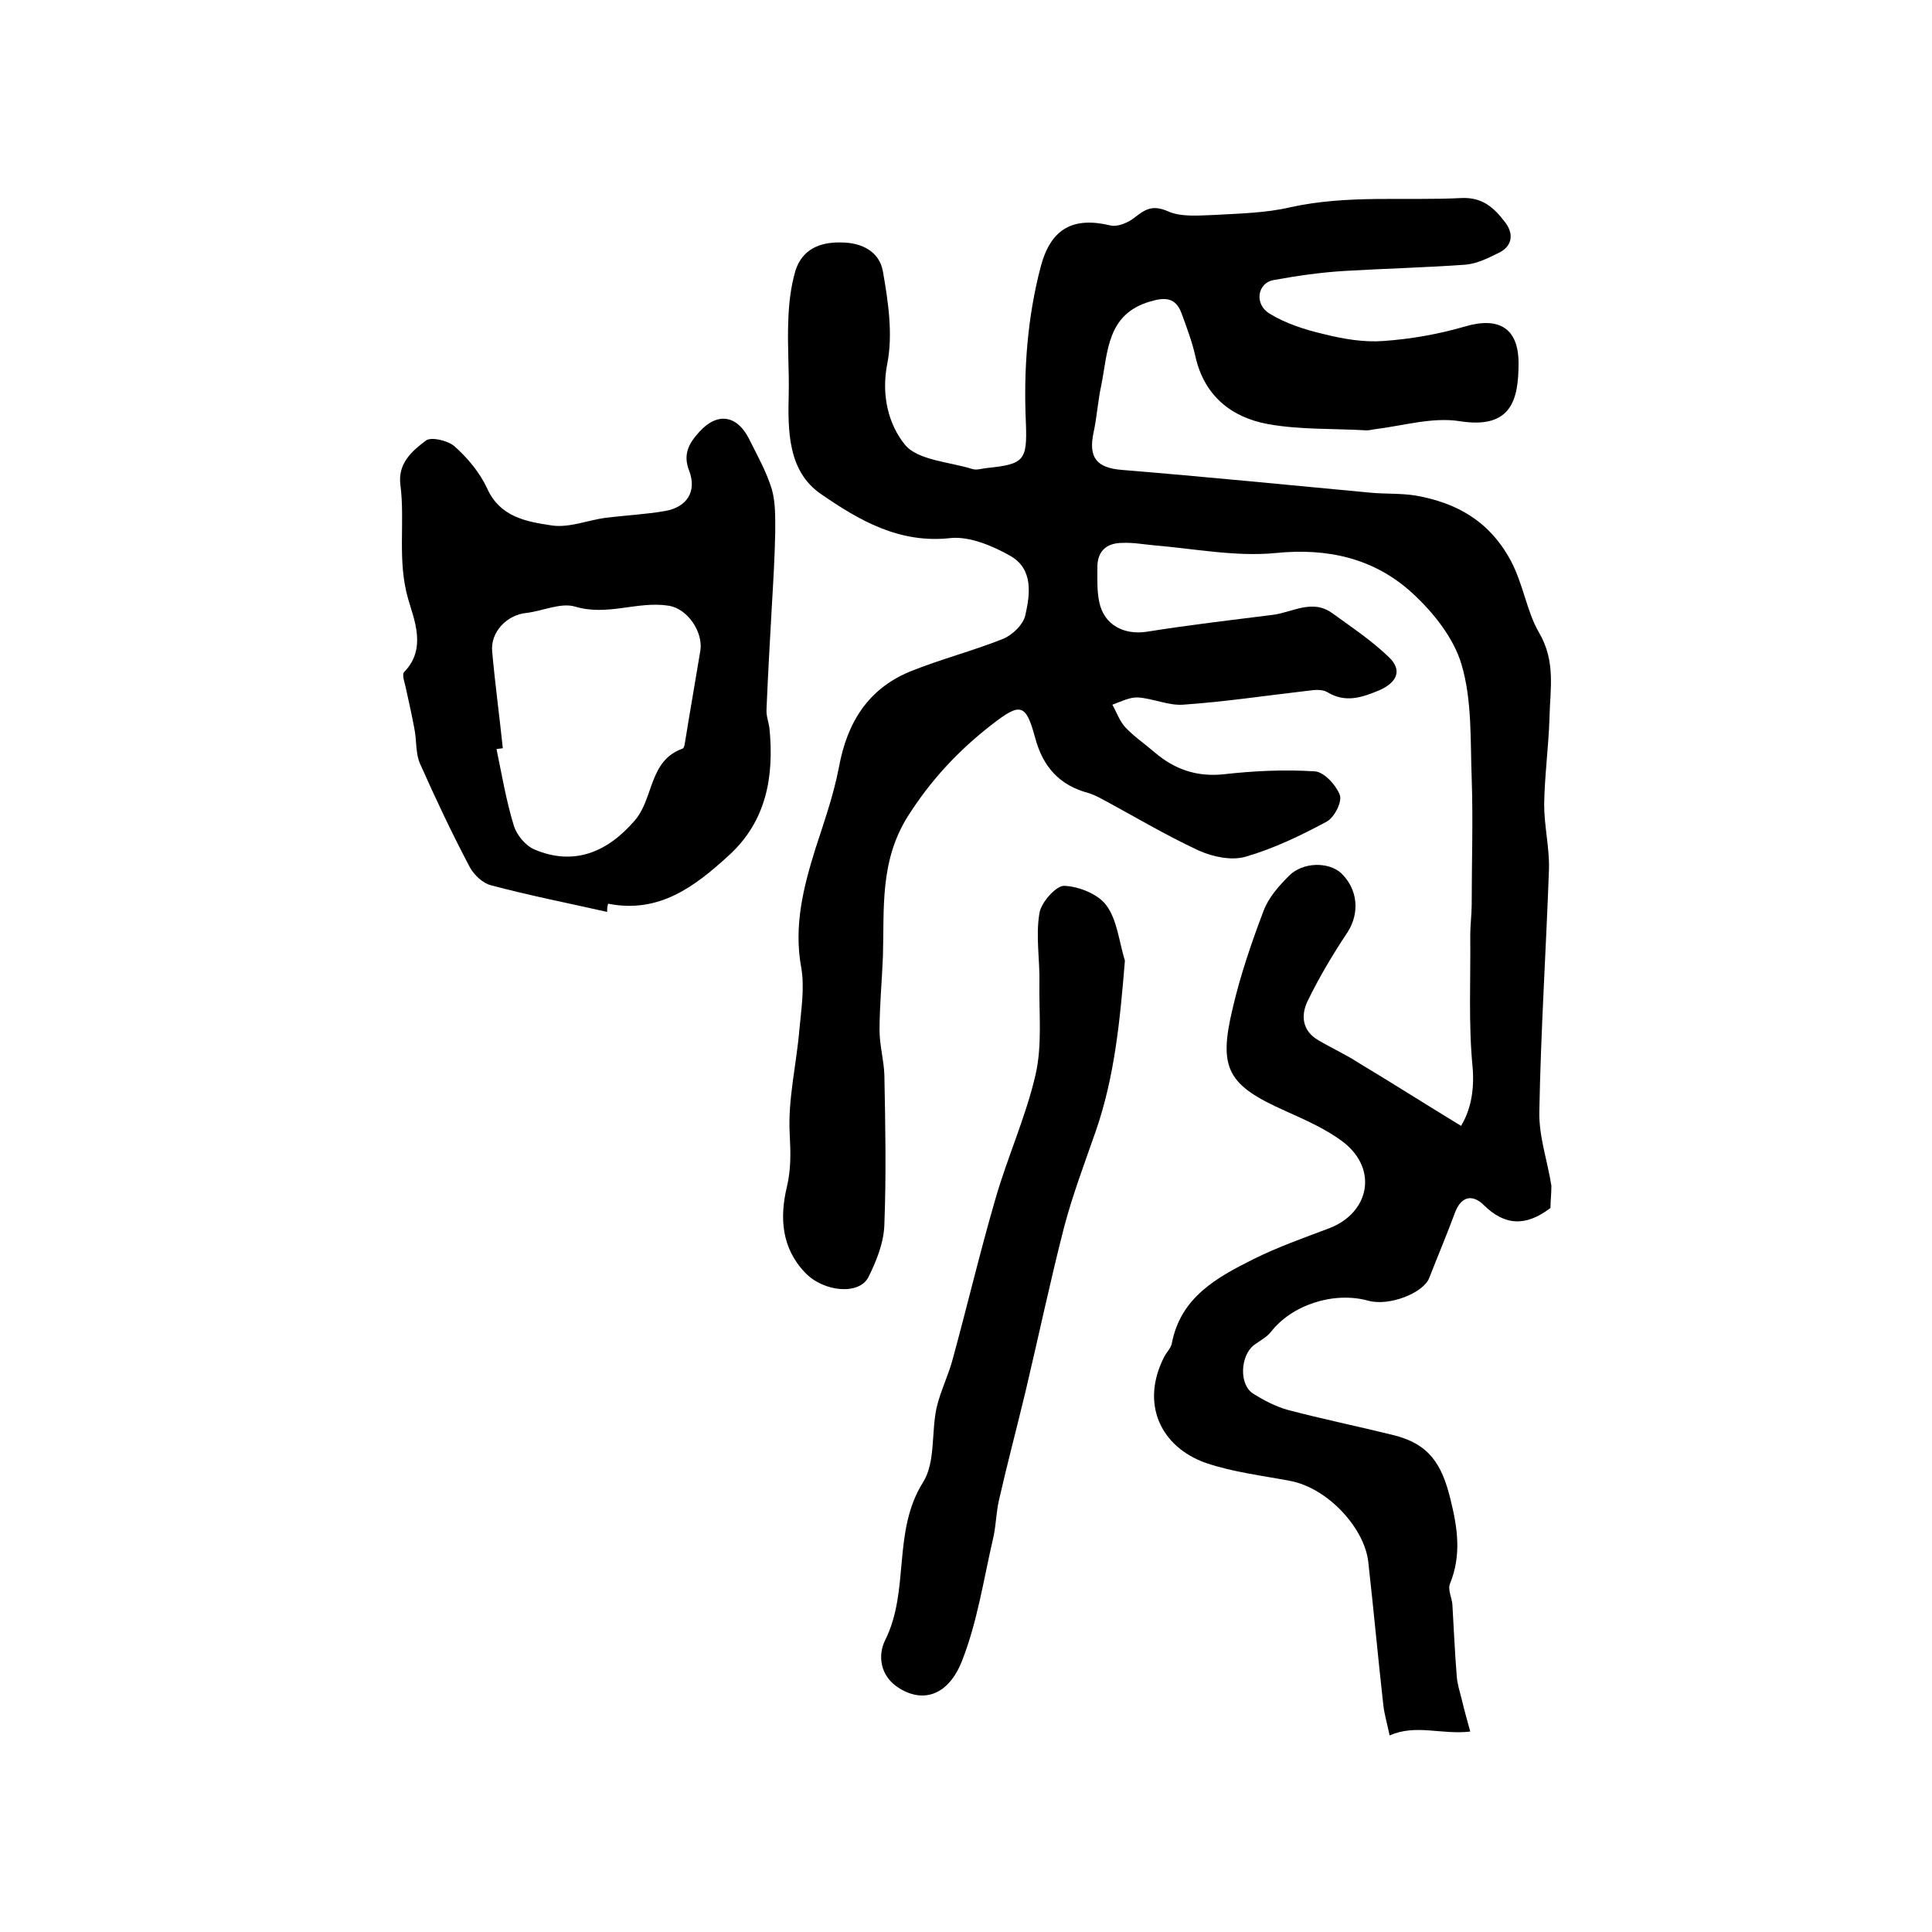 <?xml version="1.0" encoding="utf-8"?>
<!-- Generator: Adobe Illustrator 22.0.0, SVG Export Plug-In . SVG Version: 6.00 Build 0)  -->
<svg version="1.1" id="图层_1" xmlns="http://www.w3.org/2000/svg" xmlns:xlink="http://www.w3.org/1999/xlink" x="0px" y="0px"
	 viewBox="0 0 400 400" style="enable-background:new 0 0 400 400;" xml:space="preserve">
<style type="text/css">
	.st0{fill:#FFFFFF;}
</style>
<g>
	
	<path d="M321,250.1c-5.1,3.9-9.5,3.7-13.9-0.7c-2.2-2.1-4.5-1.8-5.8,1.5c-1.7,4.6-3.6,9.1-5.4,13.7c-1.2,3.1-8.3,5.9-12.6,4.7
		c-7.2-2-15.9,0.9-20.2,6.5c-0.9,1.1-2.3,1.8-3.5,2.7c-2.8,2.2-3.1,8.1-0.2,10c2.2,1.4,4.7,2.7,7.2,3.4c7.2,1.9,14.5,3.4,21.8,5.2
		c7.4,1.8,10.1,5.9,11.9,13.3c1.5,6,2.3,11.6-0.1,17.5c-0.5,1.2,0.4,2.9,0.5,4.3c0.3,4.9,0.5,9.9,0.9,14.8c0.1,1.6,0.6,3.1,1,4.7
		c0.5,2.1,1.1,4.3,1.8,6.8c-6,0.7-11.2-1.6-16.7,0.8c-0.5-2.5-1.1-4.4-1.3-6.3c-1.1-9.8-2-19.7-3.1-29.5c-0.7-7-8.3-15.4-16.2-16.9
		c-5.8-1.1-11.8-1.8-17.4-3.7c-9.4-3.3-13.7-12.3-8.6-22.1c0.5-0.9,1.3-1.7,1.5-2.6c1.8-9.6,9.3-13.7,16.9-17.5
		c5-2.5,10.4-4.4,15.7-6.4c8.3-3.2,10.1-12.1,3.1-17.7c-3.6-2.8-8-4.7-12.2-6.6c-11.9-5.3-13.9-8.7-10.9-21.2
		c1.6-6.9,3.9-13.6,6.4-20.2c1-2.7,3.1-5.1,5.2-7.2c2.9-3,8.3-3,10.9-0.6c3.5,3.4,3.8,8.3,1.3,12.2c-3,4.5-5.8,9.2-8.2,14.1
		c-1.5,3-1.3,6.3,2.2,8.3c2.7,1.6,5.6,2.9,8.2,4.6c7,4.2,13.9,8.6,21.3,13.1c1.8-3,2.8-6.9,2.4-12c-0.9-9.1-0.4-18.3-0.5-27.5
		c0-2.1,0.3-4.3,0.3-6.4c0-8.7,0.3-17.3,0-26c-0.3-7.9,0.1-16.2-2.1-23.6c-1.6-5.5-5.9-10.9-10.3-14.9c-7.8-7.1-17.4-9.3-28.2-8.2
		c-8.3,0.8-16.8-0.9-25.2-1.6c-2.2-0.2-4.3-0.6-6.5-0.5c-3.4,0-5.3,1.8-5.2,5.3c0,2.3-0.1,4.7,0.4,7c1,4.7,5.1,6.8,9.8,6.1
		c8.7-1.4,17.4-2.4,26.1-3.5c4.1-0.5,8.2-3.4,12.4-0.3c4,2.9,8.2,5.7,11.7,9.1c2.8,2.7,1.6,5.2-2,6.8c-3.6,1.5-7,2.7-10.8,0.4
		c-1-0.6-2.6-0.5-3.9-0.3c-8.7,1-17.3,2.3-26,2.9c-3,0.2-6.2-1.3-9.3-1.5c-1.7-0.1-3.6,0.9-5.3,1.5c0.9,1.6,1.5,3.4,2.7,4.7
		c1.8,1.9,4,3.4,6.1,5.2c4.1,3.5,8.7,5.1,14.3,4.5c6.2-0.7,12.5-1,18.8-0.6c1.9,0.1,4.4,2.8,5.2,4.9c0.5,1.4-1.1,4.6-2.7,5.5
		c-5.4,2.9-11,5.6-16.9,7.3c-2.9,0.8-6.7,0-9.6-1.3c-6.9-3.2-13.4-7.1-20.1-10.7c-0.9-0.5-1.8-0.9-2.7-1.2
		c-6.1-1.6-9.5-5.5-11.1-11.5c-1.9-7.1-3.1-7.2-8.8-2.8c-7,5.4-12.8,11.6-17.6,19.2c-5.8,9.3-4.8,19.1-5.1,28.9
		c-0.2,5.1-0.7,10.2-0.7,15.3c0,3.1,0.9,6.2,1,9.3c0.2,10.3,0.4,20.6,0,30.9c-0.1,3.7-1.6,7.5-3.3,10.9c-1.9,3.8-9.3,3.1-13.1-0.9
		c-4.9-5.1-5.3-11.4-3.8-17.7c0.9-3.8,0.8-7.2,0.6-11c-0.4-7.2,1.4-14.4,2-21.6c0.4-4.3,1.1-8.7,0.4-12.8
		c-1.6-8.6,0.4-16.6,2.9-24.6c1.8-5.6,3.8-11.2,4.9-17c1.7-9.2,6-16.2,14.8-19.8c6.2-2.5,12.8-4.2,19.1-6.7c2-0.8,4.3-3,4.7-5
		c1-4.4,1.6-9.5-3.1-12.2c-3.7-2.1-8.5-4.1-12.4-3.7c-10.6,1.2-19-3.7-26.8-9.1c-6.9-4.7-6.9-13.1-6.7-20.9
		c0.1-4.9-0.3-9.9-0.1-14.8c0.1-3.6,0.5-7.2,1.5-10.6c1.4-4.3,4.9-5.9,9.4-5.8c4.5,0,8,2,8.7,6c1.1,6.3,2.1,13,0.9,19.1
		c-1.3,6.6,0.3,12.6,3.6,16.7c2.6,3.3,9.2,3.6,14,5.1c0.9,0.3,2-0.1,3-0.2c7.7-0.8,8.4-1.5,8.1-9.3c-0.5-11,0.3-21.9,3.1-32.5
		c2.1-7.8,6.7-10.3,14.5-8.4c1.4,0.3,3.5-0.6,4.7-1.5c2.2-1.7,3.7-2.9,7-1.5c2.8,1.3,6.5,0.9,9.8,0.8c5.2-0.3,10.6-0.4,15.7-1.6
		c11.8-2.6,23.6-1.3,35.4-1.9c4.4-0.2,6.8,2.1,9,5c1.8,2.3,1.6,4.9-1.2,6.3c-2.2,1.1-4.6,2.3-7,2.5c-8.3,0.6-16.7,0.8-25.1,1.3
		c-4.9,0.3-9.8,1-14.7,1.9c-3.2,0.6-4,4.9-0.8,6.9c3.4,2.1,7.5,3.4,11.4,4.3c4,1,8.2,1.7,12.2,1.4c5.7-0.4,11.4-1.4,16.9-3
		c7.1-2.1,11.1,0.4,11.1,7.6c0,7.6-1.5,13.7-12.2,12c-5.7-0.9-11.9,1-17.8,1.7c-0.5,0.1-1,0.2-1.5,0.2c-6.8-0.4-13.8-0.1-20.4-1.3
		c-7.6-1.4-13.2-5.9-15-14c-0.7-3.1-1.8-6-2.9-9c-1.2-3.2-3.4-3.3-6.4-2.4c-9.1,2.6-8.8,10.5-10.2,17.4c-0.7,3.2-0.9,6.6-1.6,9.8
		c-1.1,5.2,0.7,7.3,6,7.7c17.1,1.4,34.2,3.1,51.3,4.7c3.1,0.3,6.3,0.1,9.4,0.6c8.5,1.5,15.3,5.3,19.7,13.5
		c2.6,4.9,3.3,10.5,5.8,14.8c3.6,6.1,2.3,11.9,2.2,17.9c-0.2,5.9-1,11.8-1.1,17.7c0,4.5,1.1,8.9,1,13.4c-0.6,16.8-1.7,33.6-2,50.3
		c-0.1,5.1,1.7,10.2,2.5,15.3C321.2,247.2,321,248.9,321,250.1z"/>
	<path d="M125.7,188.8c-8-1.8-16.1-3.4-24-5.5c-1.7-0.4-3.5-2.1-4.4-3.7c-3.7-7-7.1-14.2-10.3-21.4c-1-2.2-0.7-4.8-1.2-7.3
		c-0.5-2.7-1.1-5.4-1.7-8.1c-0.2-1.2-1-3.1-0.4-3.7c4.7-4.8,2-10.9,0.8-15.1c-2.3-8-0.6-15.8-1.6-23.6c-0.6-4.5,2.5-7.1,5.3-9.2
		c1.1-0.8,4.5,0,5.9,1.2c2.7,2.4,5.2,5.4,6.7,8.6c2.7,6.1,8.2,7,13.5,7.8c3.6,0.5,7.4-1.1,11.1-1.6c4.1-0.5,8.2-0.7,12.3-1.4
		c4.5-0.8,6.6-4,5-8.3c-1.4-3.5,0-5.8,2.1-8.1c3.7-4.1,7.8-3.5,10.3,1.5c1.7,3.4,3.6,6.8,4.7,10.4c0.8,2.8,0.7,6,0.7,9
		c-0.1,5.1-0.4,10.1-0.7,15.2c-0.4,7.1-0.8,14.2-1.1,21.3c-0.1,1.3,0.4,2.6,0.6,3.9c1,10-0.6,19.3-8.4,26.4c-7,6.4-14.4,12.1-25,10
		C125.7,187.8,125.7,188.3,125.7,188.8z M104.1,154.9c-0.4,0.1-0.9,0.1-1.3,0.2c1.1,5.3,2,10.7,3.6,15.9c0.6,1.9,2.4,4.1,4.3,4.9
		c8.1,3.4,15,0.6,20.7-6c4-4.6,2.9-12.4,9.9-14.9c0.4-0.1,0.5-1.2,0.6-1.8c1-6.2,2.1-12.4,3.1-18.5c0.6-3.8-2.6-8.7-6.6-9.3
		c-6.4-1-12.6,2.2-19.3,0.2c-3-0.9-6.7,0.9-10.1,1.3c-4.1,0.4-7.5,4-7.1,8C102.5,141.6,103.4,148.2,104.1,154.9z"/>
	<path d="M232.9,198.9c-1,12.2-2.1,23.9-6,35.2c-2.3,6.6-4.8,13.2-6.6,20c-2.9,11.3-5.3,22.7-8,34.1c-1.8,7.5-3.8,15-5.5,22.5
		c-0.6,2.7-0.6,5.6-1.3,8.3c-1.9,8.3-3.2,16.9-6.3,24.8c-2.8,7.2-8,8.8-12.9,5.8c-4.2-2.5-4.6-7-3-10.1c5.1-10.3,1.4-22.4,7.8-32.6
		c2.6-4.1,1.7-10.3,2.8-15.4c0.8-3.5,2.5-6.8,3.4-10.3c3-11,5.6-22,8.8-33c2.5-8.7,6.3-17,8.3-25.7c1.4-6.1,0.7-12.6,0.8-19
		c0.1-4.8-0.8-9.7,0-14.4c0.3-2.2,3.4-5.7,5.1-5.7c3,0.1,7.1,1.7,8.8,4.1C231.3,190.5,231.7,195,232.9,198.9z"/>
	
</g>
</svg>
